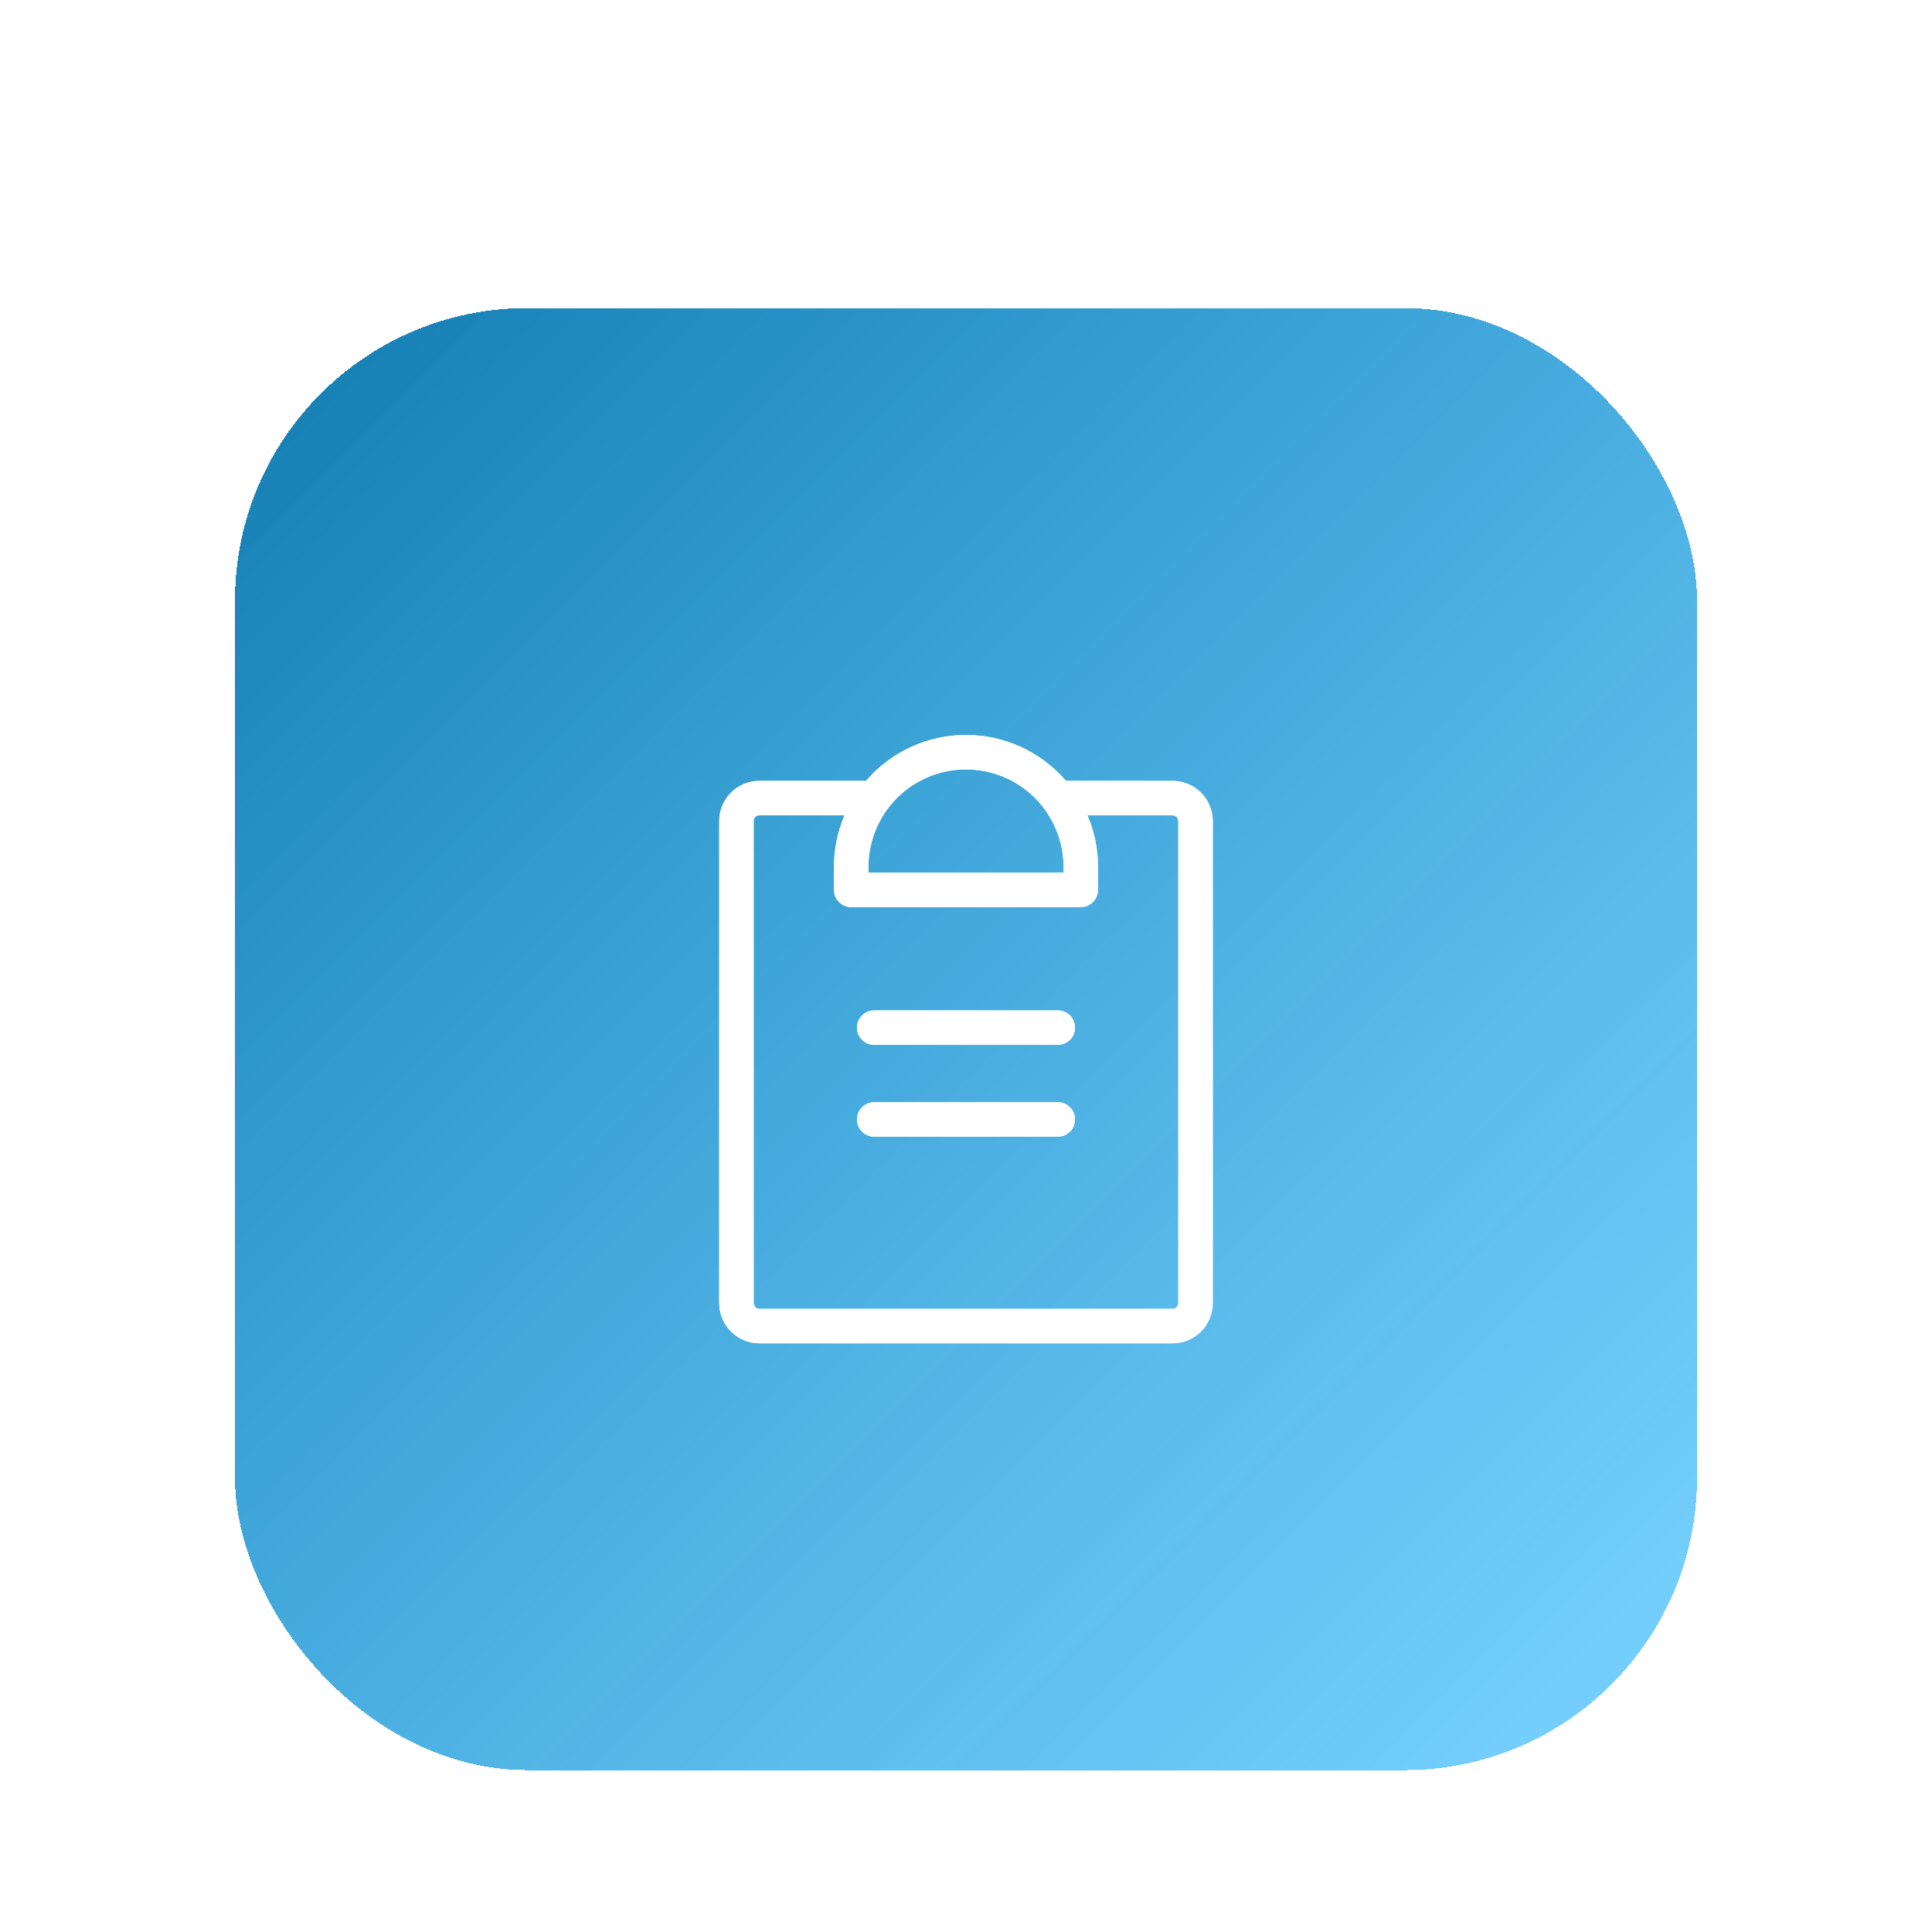 <svg width="74" height="74" viewBox="0 0 74 74" fill="none" xmlns="http://www.w3.org/2000/svg">
<g filter="url(#filter0_dd_979_12246)">
<rect x="9" y="2" width="56" height="56" rx="11.2" fill="url(#paint0_linear_979_12246)" shape-rendering="crispEdges"/>
<path d="M41.175 33.077C41.175 33.252 41.106 33.42 40.982 33.543C40.858 33.667 40.691 33.736 40.516 33.736H33.482C33.307 33.736 33.139 33.667 33.016 33.543C32.892 33.42 32.822 33.252 32.822 33.077C32.822 32.902 32.892 32.734 33.016 32.611C33.139 32.487 33.307 32.417 33.482 32.417H40.516C40.691 32.417 40.858 32.487 40.982 32.611C41.106 32.734 41.175 32.902 41.175 33.077ZM40.516 28.901H33.482C33.307 28.901 33.139 28.97 33.016 29.094C32.892 29.217 32.822 29.385 32.822 29.56C32.822 29.735 32.892 29.903 33.016 30.026C33.139 30.15 33.307 30.219 33.482 30.219H40.516C40.691 30.219 40.858 30.15 40.982 30.026C41.106 29.903 41.175 29.735 41.175 29.56C41.175 29.385 41.106 29.217 40.982 29.094C40.858 28.97 40.691 28.901 40.516 28.901ZM46.451 21.647V40.111C46.451 40.519 46.288 40.91 46 41.199C45.711 41.487 45.32 41.65 44.912 41.65H29.086C28.677 41.65 28.286 41.487 27.997 41.199C27.709 40.91 27.547 40.519 27.547 40.111V21.647C27.547 21.239 27.709 20.847 27.997 20.559C28.286 20.27 28.677 20.108 29.086 20.108H33.171C33.644 19.556 34.232 19.114 34.892 18.81C35.553 18.507 36.272 18.35 36.999 18.35C37.726 18.35 38.444 18.507 39.105 18.81C39.766 19.114 40.353 19.556 40.827 20.108H44.912C45.32 20.108 45.711 20.27 46 20.559C46.288 20.847 46.451 21.239 46.451 21.647ZM33.262 23.405V23.625H40.736V23.405C40.736 22.414 40.342 21.464 39.641 20.763C38.94 20.062 37.99 19.669 36.999 19.669C36.008 19.669 35.057 20.062 34.356 20.763C33.656 21.464 33.262 22.414 33.262 23.405ZM45.132 21.647C45.132 21.588 45.109 21.533 45.067 21.491C45.026 21.45 44.97 21.427 44.912 21.427H41.651C41.918 22.052 42.055 22.725 42.054 23.405V24.285C42.054 24.459 41.985 24.627 41.861 24.751C41.738 24.875 41.57 24.944 41.395 24.944H32.602C32.428 24.944 32.26 24.875 32.136 24.751C32.013 24.627 31.943 24.459 31.943 24.285V23.405C31.942 22.725 32.08 22.052 32.346 21.427H29.086C29.027 21.427 28.971 21.45 28.93 21.491C28.889 21.533 28.866 21.588 28.866 21.647V40.111C28.866 40.169 28.889 40.225 28.93 40.266C28.971 40.308 29.027 40.331 29.086 40.331H44.912C44.97 40.331 45.026 40.308 45.067 40.266C45.109 40.225 45.132 40.169 45.132 40.111V21.647Z" fill="white"/>
<path d="M41.177 33.079C41.177 33.254 41.108 33.422 40.984 33.545C40.86 33.669 40.693 33.738 40.518 33.738H33.484C33.309 33.738 33.141 33.669 33.017 33.545C32.894 33.422 32.824 33.254 32.824 33.079C32.824 32.904 32.894 32.736 33.017 32.613C33.141 32.489 33.309 32.419 33.484 32.419H40.518C40.693 32.419 40.86 32.489 40.984 32.613C41.108 32.736 41.177 32.904 41.177 33.079ZM40.518 28.902H33.484C33.309 28.902 33.141 28.972 33.017 29.096C32.894 29.219 32.824 29.387 32.824 29.562C32.824 29.737 32.894 29.905 33.017 30.028C33.141 30.152 33.309 30.221 33.484 30.221H40.518C40.693 30.221 40.86 30.152 40.984 30.028C41.108 29.905 41.177 29.737 41.177 29.562C41.177 29.387 41.108 29.219 40.984 29.096C40.86 28.972 40.693 28.902 40.518 28.902ZM46.453 21.649V40.113C46.453 40.521 46.291 40.912 46.002 41.201C45.713 41.489 45.322 41.652 44.914 41.652H29.087C28.679 41.652 28.288 41.489 28 41.201C27.711 40.912 27.549 40.521 27.549 40.113V21.649C27.549 21.241 27.711 20.849 28 20.561C28.288 20.272 28.679 20.11 29.087 20.11H33.173C33.646 19.558 34.234 19.116 34.894 18.812C35.555 18.509 36.274 18.352 37.001 18.352C37.728 18.352 38.446 18.509 39.107 18.812C39.768 19.116 40.355 19.558 40.829 20.11H44.914C45.322 20.11 45.713 20.272 46.002 20.561C46.291 20.849 46.453 21.241 46.453 21.649ZM33.264 23.407V23.627H40.737V23.407C40.737 22.416 40.344 21.466 39.643 20.765C38.942 20.064 37.992 19.67 37.001 19.67C36.01 19.67 35.059 20.064 34.358 20.765C33.658 21.466 33.264 22.416 33.264 23.407ZM45.134 21.649C45.134 21.59 45.111 21.535 45.069 21.493C45.028 21.452 44.972 21.429 44.914 21.429H41.653C41.92 22.054 42.057 22.727 42.056 23.407V24.287C42.056 24.461 41.987 24.629 41.863 24.753C41.74 24.876 41.572 24.946 41.397 24.946H32.605C32.43 24.946 32.262 24.876 32.138 24.753C32.014 24.629 31.945 24.461 31.945 24.287V23.407C31.944 22.727 32.082 22.054 32.348 21.429H29.087C29.029 21.429 28.973 21.452 28.932 21.493C28.891 21.535 28.868 21.59 28.868 21.649V40.113C28.868 40.171 28.891 40.227 28.932 40.268C28.973 40.309 29.029 40.333 29.087 40.333H44.914C44.972 40.333 45.028 40.309 45.069 40.268C45.111 40.227 45.134 40.171 45.134 40.113V21.649Z" fill="white"/>
</g>
<defs>
<filter id="filter0_dd_979_12246" x="0.6" y="0.6" width="72.8" height="72.8" filterUnits="userSpaceOnUse" color-interpolation-filters="sRGB">
<feFlood flood-opacity="0" result="BackgroundImageFix"/>
<feColorMatrix in="SourceAlpha" type="matrix" values="0 0 0 0 0 0 0 0 0 0 0 0 0 0 0 0 0 0 127 0" result="hardAlpha"/>
<feMorphology radius="2.8" operator="erode" in="SourceAlpha" result="effect1_dropShadow_979_12246"/>
<feOffset dy="2.8"/>
<feGaussianBlur stdDeviation="2.1"/>
<feComposite in2="hardAlpha" operator="out"/>
<feColorMatrix type="matrix" values="0 0 0 0 0 0 0 0 0 0 0 0 0 0 0 0 0 0 0.1 0"/>
<feBlend mode="normal" in2="BackgroundImageFix" result="effect1_dropShadow_979_12246"/>
<feColorMatrix in="SourceAlpha" type="matrix" values="0 0 0 0 0 0 0 0 0 0 0 0 0 0 0 0 0 0 127 0" result="hardAlpha"/>
<feMorphology radius="2.1" operator="erode" in="SourceAlpha" result="effect2_dropShadow_979_12246"/>
<feOffset dy="7"/>
<feGaussianBlur stdDeviation="5.25"/>
<feComposite in2="hardAlpha" operator="out"/>
<feColorMatrix type="matrix" values="0 0 0 0 0 0 0 0 0 0 0 0 0 0 0 0 0 0 0.1 0"/>
<feBlend mode="normal" in2="effect1_dropShadow_979_12246" result="effect2_dropShadow_979_12246"/>
<feBlend mode="normal" in="SourceGraphic" in2="effect2_dropShadow_979_12246" result="shape"/>
</filter>
<linearGradient id="paint0_linear_979_12246" x1="4" y1="-3.08" x2="65" y2="58" gradientUnits="userSpaceOnUse">
<stop stop-color="#0771A6"/>
<stop offset="1" stop-color="#21B5FF" stop-opacity="0.6"/>
</linearGradient>
</defs>
</svg>
